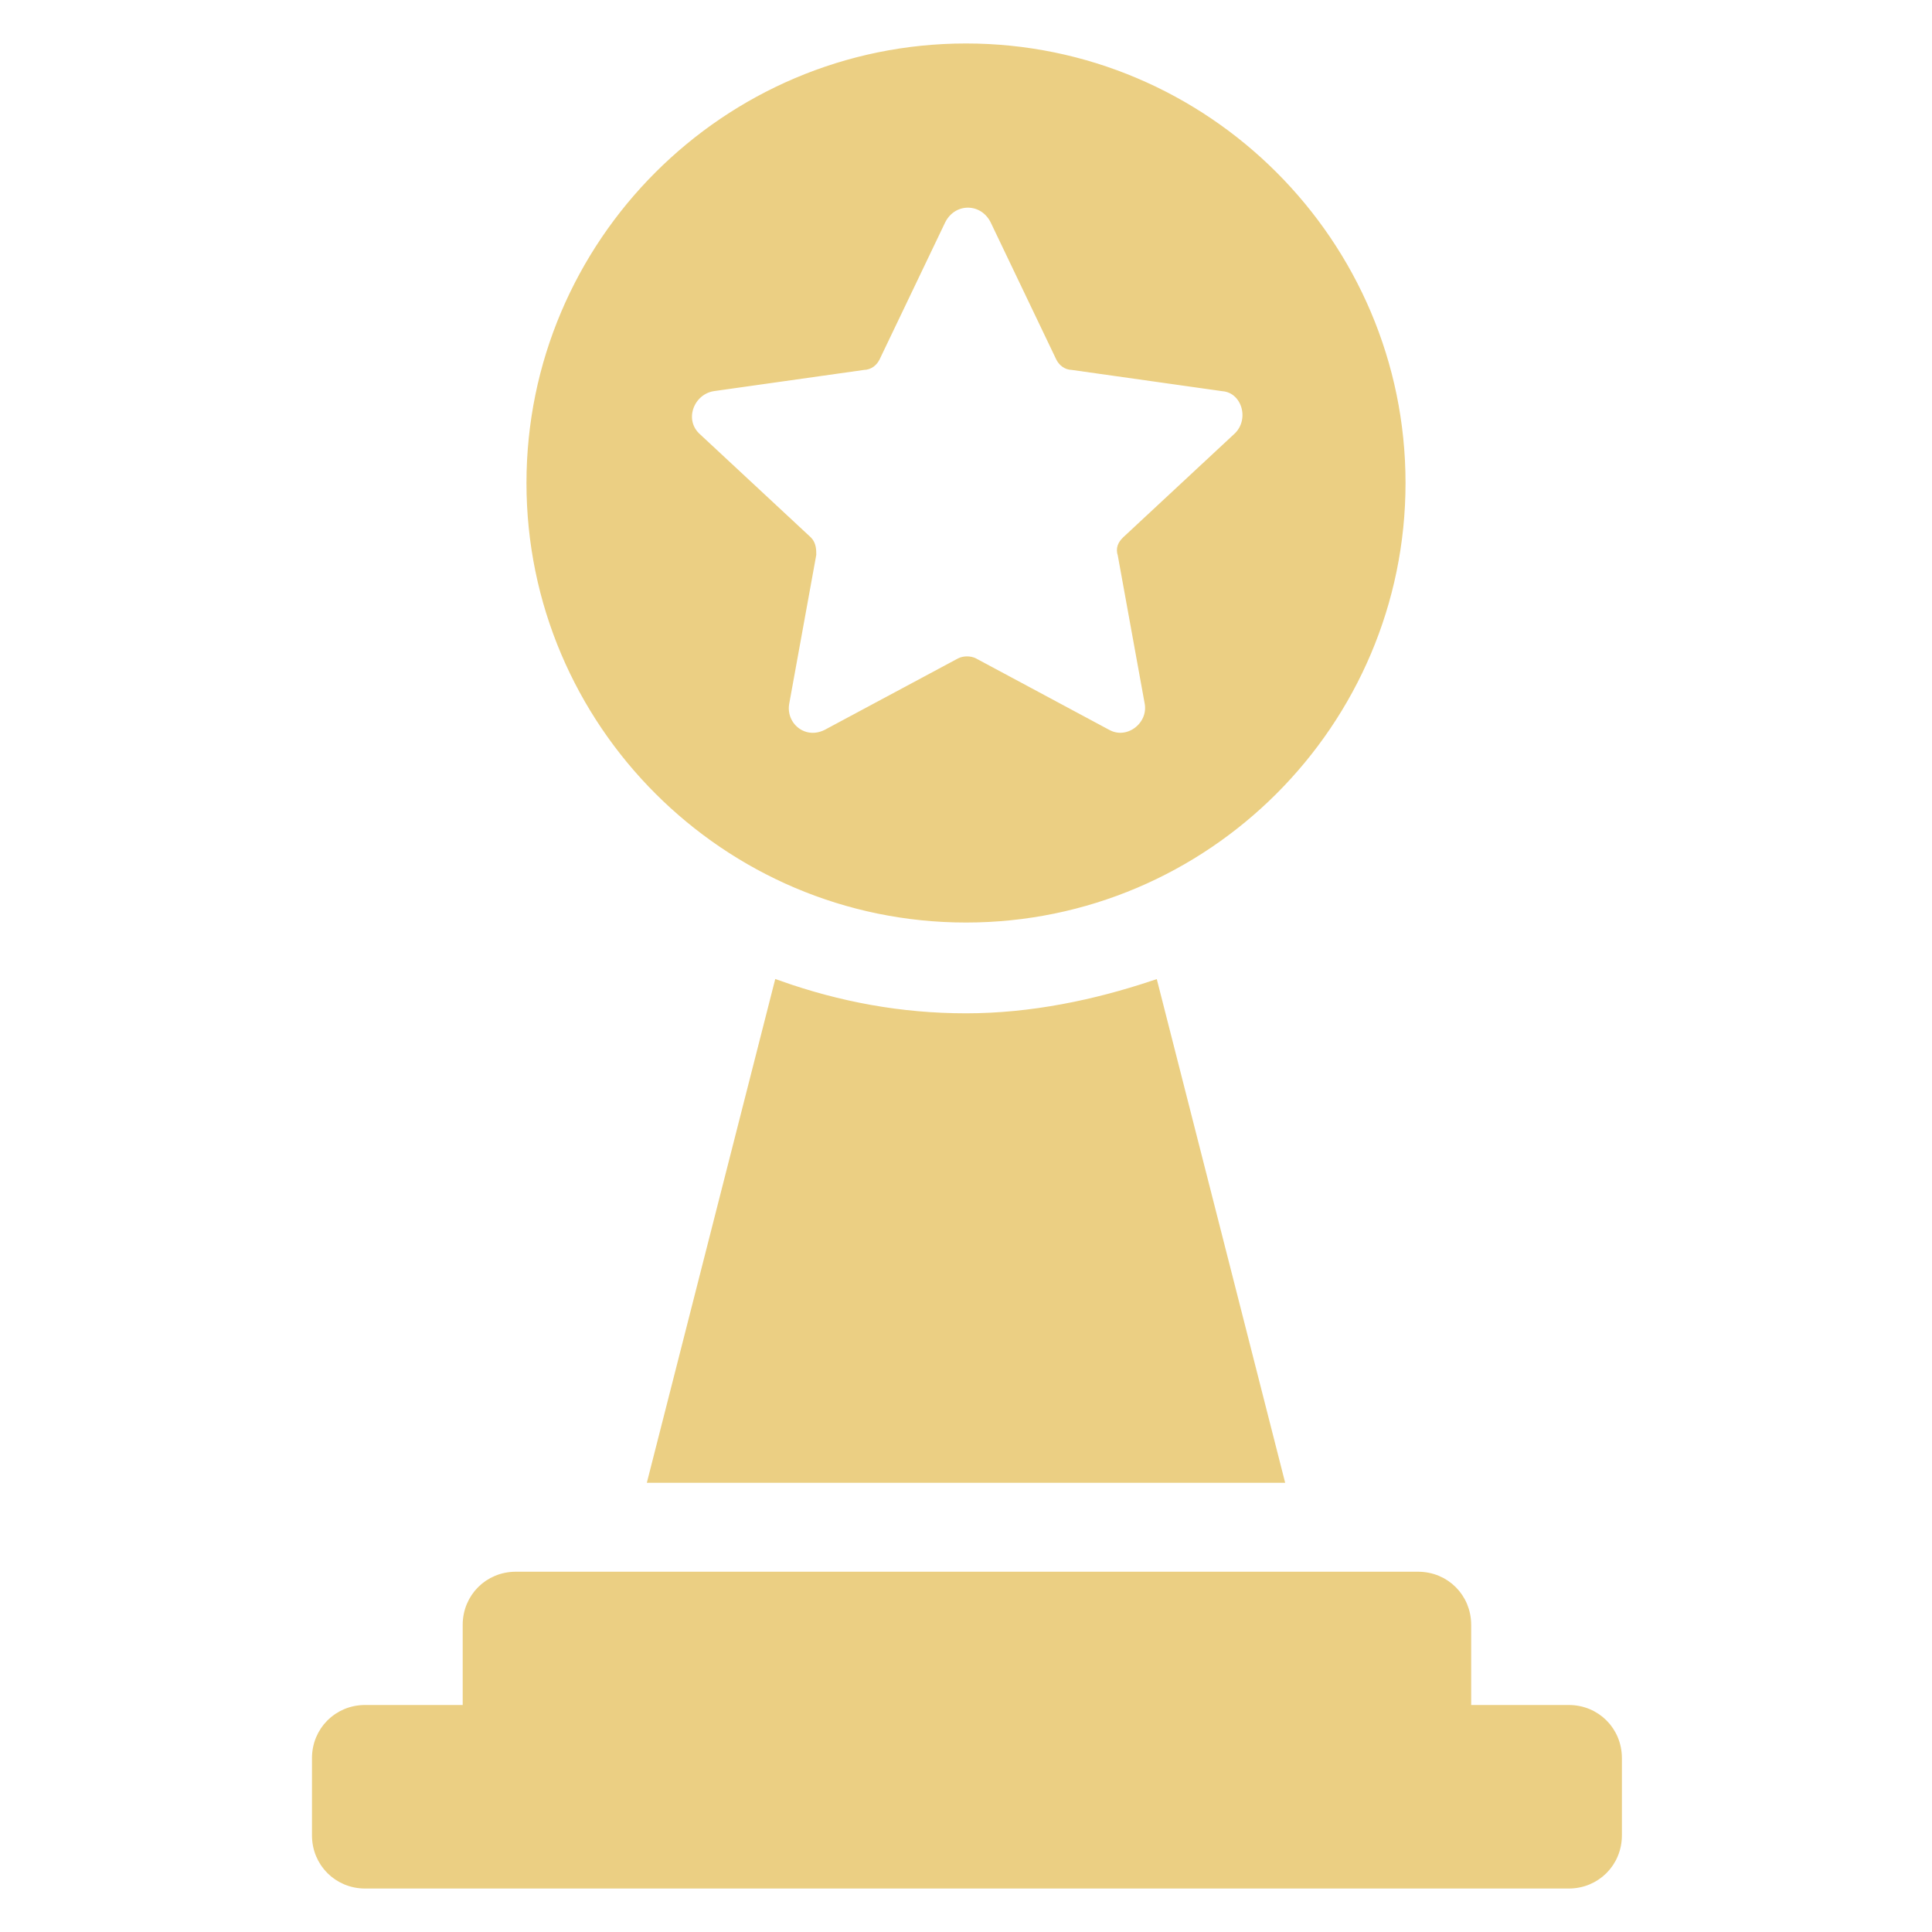 <?xml version="1.0" encoding="UTF-8"?> <svg xmlns="http://www.w3.org/2000/svg" viewBox="0 0 100.00 100.00" data-guides="{&quot;vertical&quot;:[],&quot;horizontal&quot;:[]}"><defs></defs><path fill="#ebcf83" stroke="#ebcf83" fill-opacity="1" stroke-width="0.5" stroke-opacity="1" color="rgb(51, 51, 51)" fill-rule="evenodd" id="tSvgde0389cb10" title="Path 20" d="M50 52.699C46.602 52.699 43.398 52.097 40.301 51C38.134 59.5 35.968 68 33.801 76.5C44.6 76.5 55.4 76.5 66.199 76.5C64.032 68 61.865 59.5 59.699 51C56.699 52 53.398 52.699 50 52.699Z"></path><path fill="#ebcf83" stroke="#ebcf83" fill-opacity="1" stroke-width="0.5" stroke-opacity="1" color="rgb(51, 51, 51)" fill-rule="evenodd" id="tSvg1919cc62f6f" title="Path 21" d="M50 47.5C62.398 47.5 72.5 37.398 72.5 25C72.5 12.602 62.398 2.5 50 2.5C37.602 2.5 27.5 12.602 27.5 25C27.5 37.398 37.602 47.5 50 47.5ZM36.898 20C39.498 19.633 42.099 19.266 44.699 18.898C45 18.898 45.199 18.699 45.3 18.5C46.433 16.133 47.566 13.766 48.699 11.398C49.3 10.199 50.898 10.199 51.5 11.398C52.632 13.766 53.765 16.133 54.898 18.5C54.999 18.699 55.199 18.898 55.499 18.898C58.1 19.266 60.7 19.633 63.3 20C64.499 20.102 64.999 21.699 64.101 22.602C62.167 24.401 60.234 26.201 58.3 28C58.101 28.199 57.999 28.398 58.101 28.699C58.567 31.266 59.033 33.832 59.499 36.398C59.699 37.598 58.398 38.598 57.3 38C55.001 36.767 52.701 35.534 50.402 34.301C50.203 34.199 49.902 34.199 49.703 34.301C47.402 35.534 45.101 36.767 42.8 38C41.601 38.602 40.402 37.602 40.601 36.398C41.067 33.832 41.533 31.266 42 28.699C42 28.5 42 28.199 41.8 28C39.867 26.201 37.933 24.401 35.999 22.602C35.101 21.699 35.699 20.199 36.898 20Z"></path><path fill="#ebcf83" stroke="#ebcf83" fill-opacity="1" stroke-width="0.5" stroke-opacity="1" color="rgb(51, 51, 51)" fill-rule="evenodd" id="tSvg3212047dee" title="Path 22" d="M81.199 88.5C79.432 88.5 77.665 88.5 75.898 88.5C75.898 87.034 75.898 85.568 75.898 84.102C75.898 82.703 74.797 81.602 73.398 81.602C57.832 81.602 42.266 81.602 26.699 81.602C25.301 81.602 24.199 82.703 24.199 84.102C24.199 85.568 24.199 87.034 24.199 88.5C22.432 88.5 20.665 88.5 18.898 88.5C17.5 88.5 16.398 89.602 16.398 91C16.398 92.333 16.398 93.667 16.398 95C16.398 96.398 17.5 97.5 18.898 97.5C39.665 97.5 60.432 97.5 81.199 97.5C82.598 97.5 83.699 96.398 83.699 95C83.699 93.667 83.699 92.333 83.699 91C83.699 89.602 82.602 88.5 81.199 88.5Z"></path></svg> 